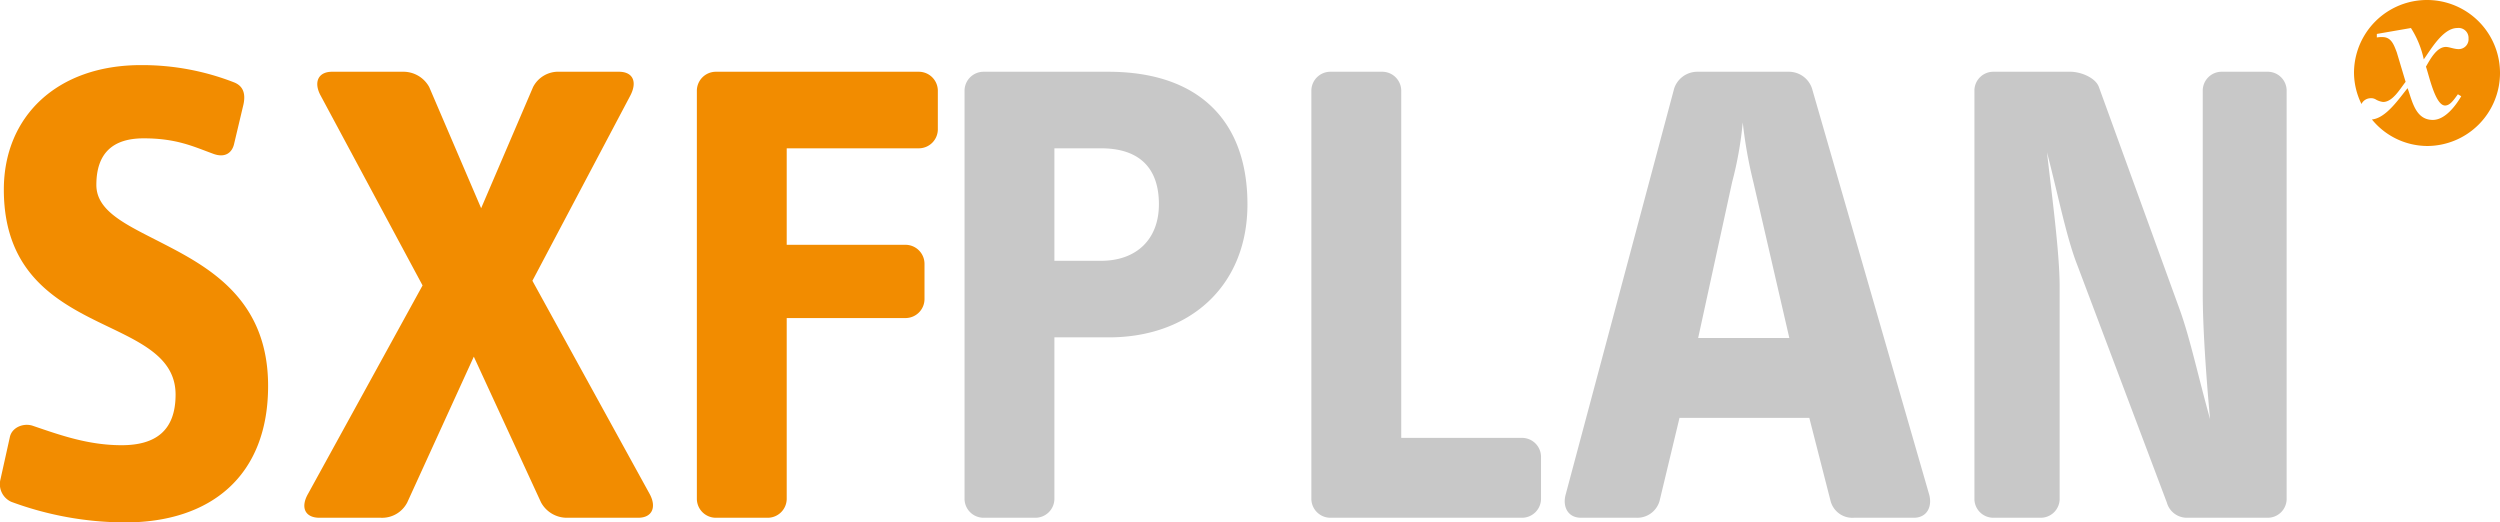 <svg id="Ebene_1" data-name="Ebene 1" xmlns="http://www.w3.org/2000/svg" xmlns:xlink="http://www.w3.org/1999/xlink" viewBox="0 0 500 104.484"><defs><style>.cls-1{fill:none;}.cls-2{clip-path:url(#clip-path);}.cls-3{fill:#f28c00;}.cls-4{fill:#c8c8c8;}</style><clipPath id="clip-path" transform="translate(129 11.444)"><rect class="cls-1" x="-129" y="-11.445" width="500" height="104.485"/></clipPath></defs><title>sxf_plan_gmbh_logo</title><g class="cls-2"><path class="cls-3" d="M-104,93.04a66.077,66.077,0,0,1-22.766-4.128,3.877,3.877,0,0,1-2.13-4.527L-127.035,76c.4-2,2.8-2.93,4.659-2.263,5.459,1.863,11.051,3.86,17.708,3.86s10.784-2.8,10.784-10.118c0-6.924-5.992-9.985-12.914-13.313-9.72-4.66-21.435-10.119-21.435-27.693,0-14.645,10.651-24.895,27.426-24.895A50.558,50.558,0,0,1-82.169,5.038c2,.8,2.263,2.529,1.864,4.393l-1.864,7.855c-.4,1.864-1.864,2.929-4.26,2-3.995-1.465-7.322-3.062-13.846-3.062-6.124,0-9.453,2.929-9.453,9.32,0,5.458,6.391,8.121,13.58,11.848,9.585,4.927,20.769,11.45,20.769,28.358,0,17.974-11.45,27.293-28.624,27.293" transform="translate(129 11.444)"/><path class="cls-3" d="M-1.352,92.107H-15.465a5.888,5.888,0,0,1-5.325-3.062L-34.237,59.888-47.55,89.045a5.653,5.653,0,0,1-5.325,3.062H-65.123c-2.8,0-3.861-2-2.264-4.793l22.9-41.671L-64.857,7.7c-1.465-2.663-.532-4.793,2.263-4.793h14.113A5.889,5.889,0,0,1-43.156,5.97L-32.772,30.2-22.387,5.97a5.652,5.652,0,0,1,5.325-3.063H-5.213c2.795,0,3.728,2,2.263,4.793L-22.52,44.711.911,87.314c1.465,2.664.533,4.793-2.263,4.793" transform="translate(129 11.444)"/><path class="cls-3" d="M54.836,18.218H28.342v19.3H52.173A3.809,3.809,0,0,1,55.9,41.25v7.19a3.809,3.809,0,0,1-3.727,3.728H28.342V88.38a3.81,3.81,0,0,1-3.728,3.728H14.1a3.809,3.809,0,0,1-3.727-3.728V6.636A3.809,3.809,0,0,1,14.1,2.908h40.74a3.81,3.81,0,0,1,3.727,3.728v7.855a3.81,3.81,0,0,1-3.727,3.727" transform="translate(129 11.444)"/><path class="cls-4" d="M91.2,18.218H81.88v22.5H91.2c7.057,0,11.583-4.26,11.583-11.316,0-7.456-4.127-11.184-11.583-11.184m1.6,37.81H81.88V88.379a3.81,3.81,0,0,1-3.728,3.728H67.634a3.808,3.808,0,0,1-3.726-3.728V6.636a3.808,3.808,0,0,1,3.726-3.728h25.03c18.107,0,27.826,9.852,27.826,26.494,0,16.508-11.716,26.626-27.693,26.626" transform="translate(129 11.444)"/><path class="cls-4" d="M175.477,92.107H137a3.81,3.81,0,0,1-3.728-3.728V6.635A3.81,3.81,0,0,1,137,2.907H147.52a3.81,3.81,0,0,1,3.728,3.728V76.13h24.229a3.81,3.81,0,0,1,3.728,3.728v8.521a3.81,3.81,0,0,1-3.728,3.728" transform="translate(129 11.444)"/><path class="cls-4" d="M221.68,25.007a90.479,90.479,0,0,1-2.131-11.982,72.919,72.919,0,0,1-2.129,11.982l-6.792,31.155h18.24Zm32.086,67.1H241.783a4.5,4.5,0,0,1-4.66-3.328l-4.26-16.643H206.9l-3.995,16.643a4.644,4.644,0,0,1-4.66,3.328H187.2c-2.663,0-3.728-2.263-3.062-4.66l21.7-81.211a4.881,4.881,0,0,1,4.66-3.329h18.24a4.877,4.877,0,0,1,4.659,3.329l23.433,81.211c.666,2.4-.4,4.66-3.062,4.66" transform="translate(129 11.444)"/><path class="cls-4" d="M324.6,92.107H308.489a4.161,4.161,0,0,1-4.128-3.062L286.389,41.383c-2.131-5.458-3.862-14.245-5.991-22.366.931,8.254,2.529,20.1,2.529,26.759V88.513a3.787,3.787,0,0,1-3.727,3.594h-9.586a3.788,3.788,0,0,1-3.728-3.594V6.5a3.788,3.788,0,0,1,3.728-3.595h15.443c2.131,0,5.06,1.2,5.725,3.063L307.025,50.7c2,5.591,3.593,13.047,5.991,21.7-.8-8.652-1.465-18.371-1.465-25.028V6.5a3.788,3.788,0,0,1,3.728-3.595H324.6A3.788,3.788,0,0,1,328.326,6.5V88.513a3.788,3.788,0,0,1-3.728,3.594" transform="translate(129 11.444)"/><path class="cls-3" d="M371,3.155a14.6,14.6,0,0,0-29.2,0,14.345,14.345,0,0,0,1.493,6.2A2.068,2.068,0,0,1,345.1,8.2a1.786,1.786,0,0,1,1.106.277,3.771,3.771,0,0,0,1.417.473c1.934,0,3.393-2.642,4.5-4.023L350.351-.989c-.553-1.42-1.065-3.037-2.838-3.037a5.122,5.122,0,0,0-1.147.078v-.709l6.825-1.184A18.974,18.974,0,0,1,355.755.43c1.458-2.051,3.864-6.271,6.705-6.271a1.99,1.99,0,0,1,2.246,2.091,1.967,1.967,0,0,1-1.97,2.129c-.947,0-1.855-.434-2.565-.434-1.852,0-3.155,2.525-3.983,3.945.592,1.617,1.855,7.77,3.825,7.77.988,0,1.7-1.065,2.564-2.249l.67.395c-1.1,1.893-3.234,4.733-5.678,4.733-3.472,0-4.1-3.708-5.049-6.35-1.678,2.022-4.288,6-7.136,6.259A14.366,14.366,0,0,0,356.4,17.754,14.6,14.6,0,0,0,371,3.155" transform="translate(129 11.444)"/></g></svg>